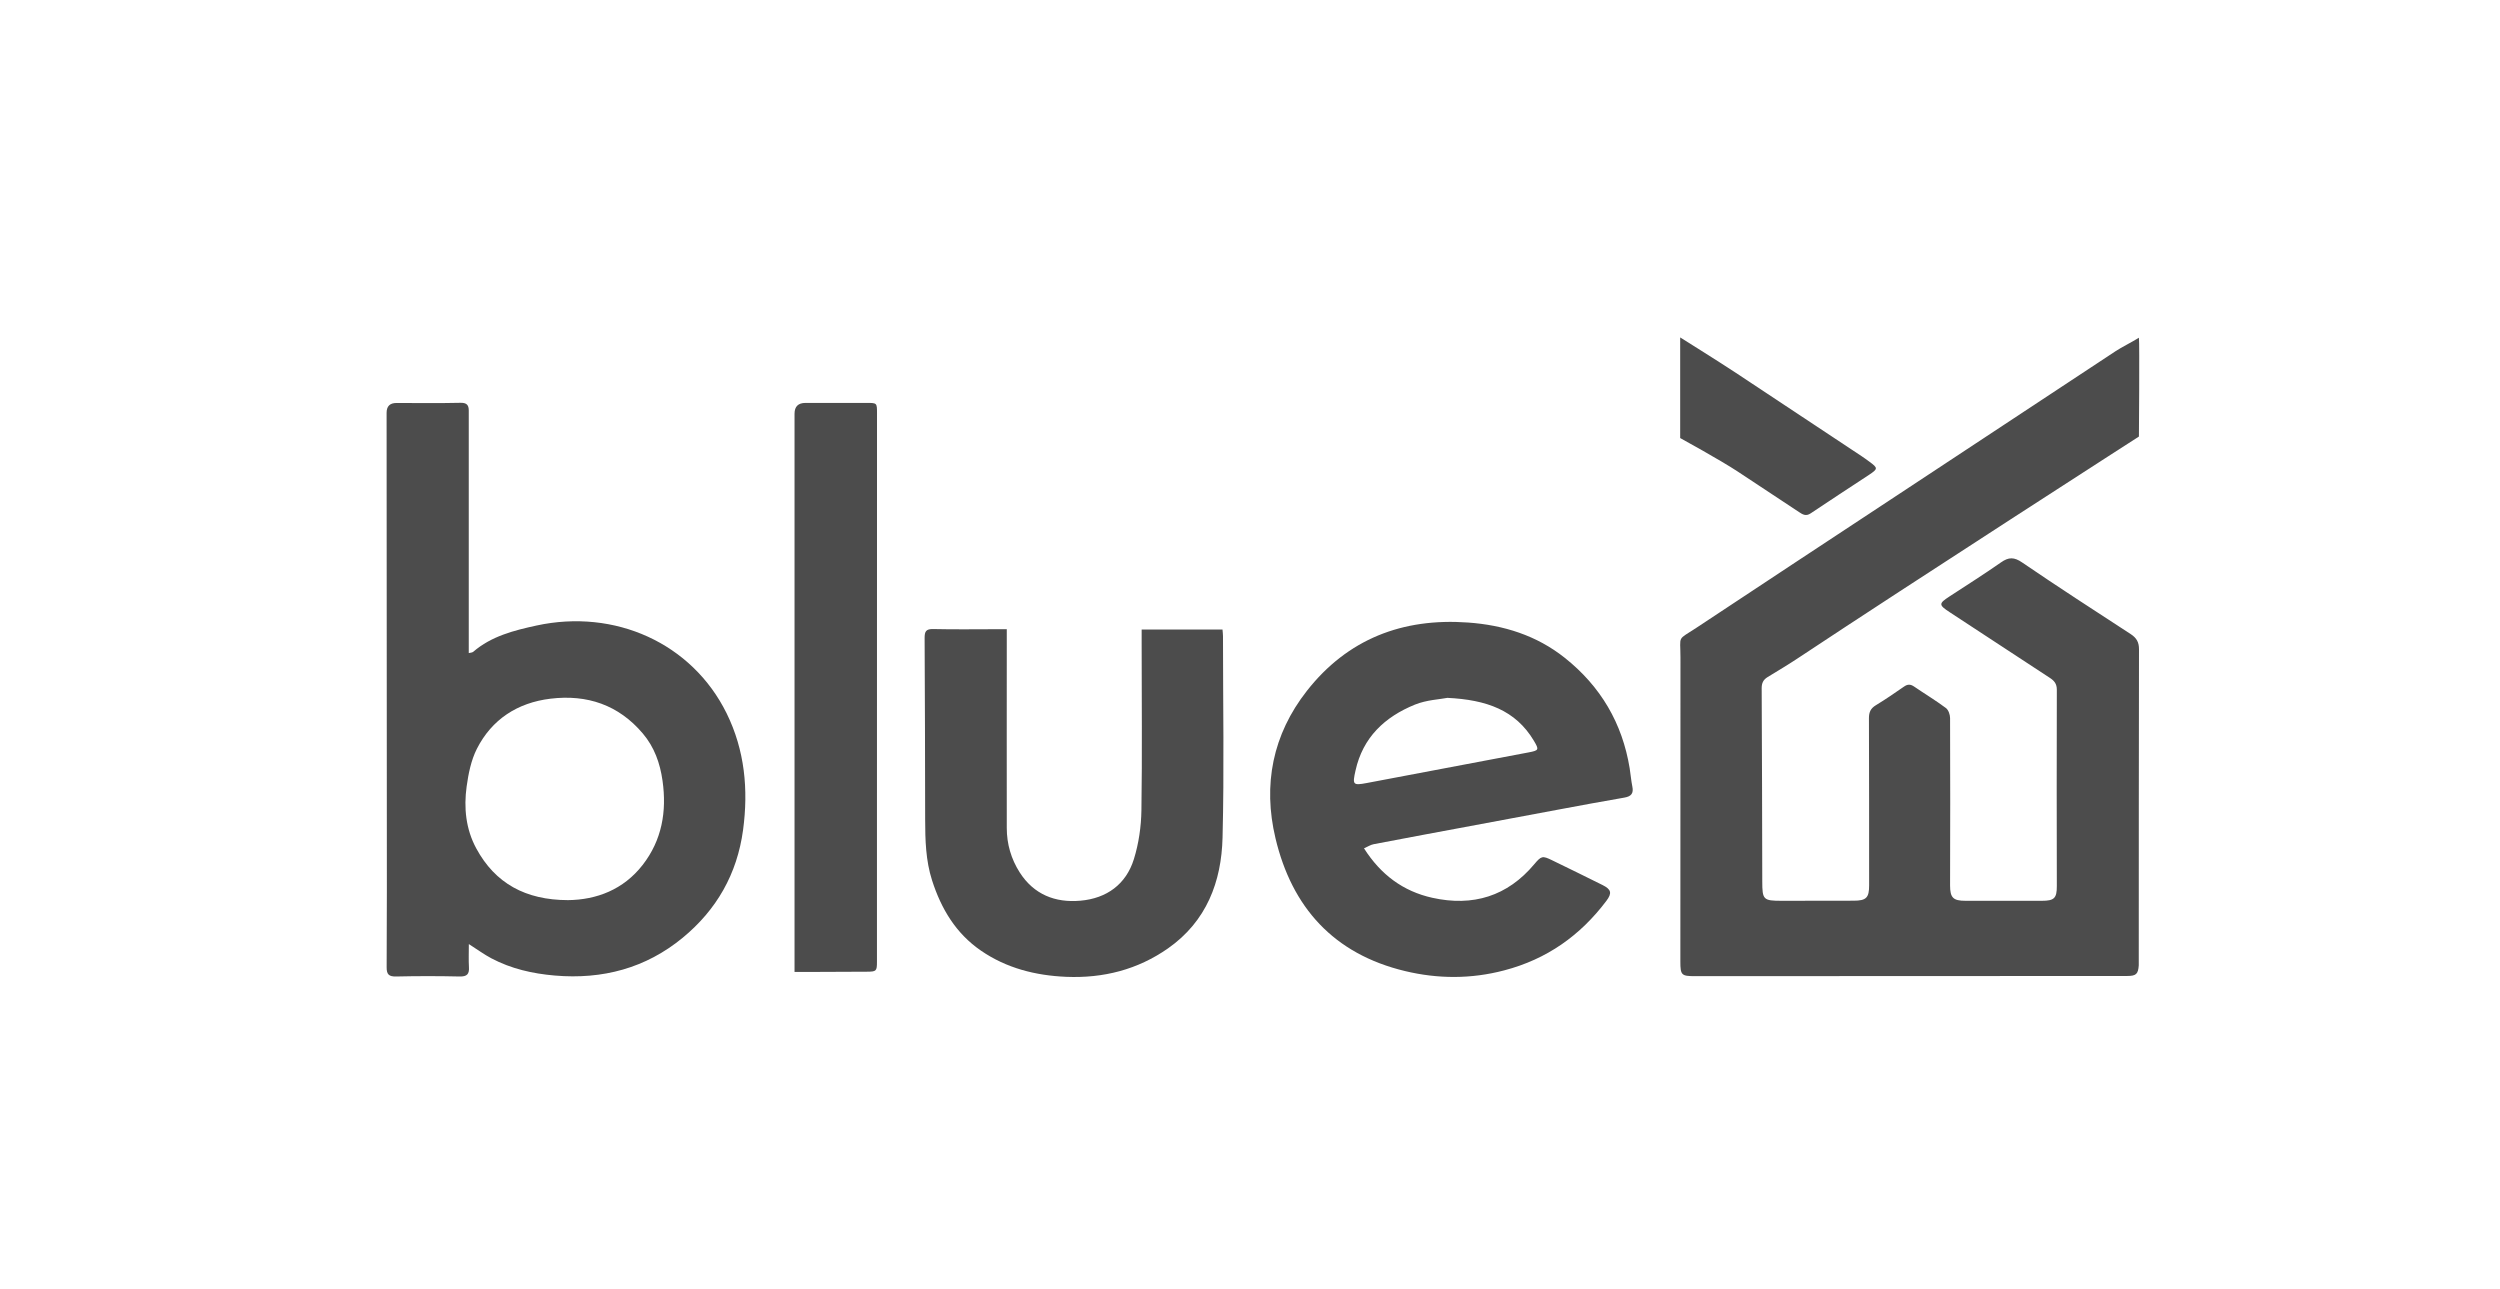 <svg width="97" height="50" viewBox="0 0 97 50" fill="none" xmlns="http://www.w3.org/2000/svg">
<rect width="97" height="50" fill="white"/>
<g clip-path="url(#clip0_2034_41804)">
<path d="M82.99 13.108C83.019 13.309 82.99 16.938 82.99 16.938C82.99 16.938 74.129 22.638 69.84 25.485C69.428 25.76 69.002 26.016 68.581 26.272C68.414 26.374 68.353 26.505 68.353 26.702C68.365 29.201 68.372 31.7 68.376 34.199C68.376 34.912 68.416 34.951 69.134 34.951C70.064 34.951 70.99 34.951 71.92 34.947C72.414 34.947 72.522 34.831 72.522 34.353C72.522 32.189 72.522 30.027 72.515 27.862C72.515 27.636 72.579 27.488 72.779 27.366C73.153 27.14 73.513 26.891 73.873 26.642C74.014 26.542 74.127 26.542 74.268 26.639C74.678 26.919 75.103 27.175 75.499 27.47C75.6 27.544 75.663 27.728 75.663 27.862C75.673 30.027 75.668 32.189 75.663 34.353C75.663 34.831 75.781 34.951 76.263 34.951C77.249 34.951 78.238 34.951 79.224 34.951C79.706 34.951 79.807 34.849 79.805 34.377C79.802 31.838 79.795 29.3 79.805 26.762C79.805 26.531 79.706 26.413 79.532 26.3C78.238 25.456 76.948 24.609 75.656 23.759C75.214 23.469 75.214 23.42 75.645 23.139C76.311 22.703 76.986 22.278 77.638 21.821C77.934 21.613 78.146 21.607 78.463 21.826C79.852 22.774 81.263 23.686 82.673 24.604C82.899 24.752 82.995 24.92 82.993 25.195C82.984 29.205 82.986 33.214 82.984 37.224C82.984 37.3 82.986 37.379 82.984 37.455C82.96 37.796 82.88 37.868 82.529 37.868C76.939 37.868 71.348 37.872 65.76 37.875C65.242 37.875 65.198 37.833 65.198 37.314C65.198 33.382 65.2 29.45 65.202 25.515C65.202 24.62 65.056 24.865 65.833 24.35C68.398 22.647 70.972 20.958 73.541 19.262C76.388 17.384 79.233 15.505 82.08 13.629C82.336 13.461 82.661 13.306 82.988 13.105L82.99 13.108Z" fill="black" fill-opacity="0.7"/>
<path d="M18.191 36.628C18.191 36.972 18.179 37.248 18.195 37.523C18.212 37.791 18.125 37.895 17.833 37.888C17.012 37.869 16.191 37.869 15.372 37.888C15.087 37.895 15 37.805 15.002 37.53C15.012 35.55 15.012 33.57 15.009 31.59C15.007 26.398 15.002 21.209 15 16.017C15 15.763 15.127 15.636 15.381 15.636C16.212 15.636 17.042 15.648 17.873 15.629C18.115 15.624 18.186 15.724 18.188 15.924C18.191 16.289 18.188 16.656 18.188 17.02C18.188 19.577 18.188 22.134 18.188 24.691C18.188 24.901 18.188 25.108 18.188 25.339C18.242 25.325 18.318 25.325 18.36 25.291C19.064 24.682 19.946 24.46 20.814 24.271C23.852 23.611 26.847 24.947 28.195 27.681C28.896 29.108 29.042 30.631 28.831 32.204C28.6 33.91 27.807 35.299 26.487 36.386C25.056 37.565 23.379 38.01 21.525 37.851C20.661 37.777 19.831 37.588 19.064 37.182C18.784 37.034 18.527 36.845 18.191 36.63V36.628ZM22.038 34.925C23.146 34.913 24.188 34.519 24.934 33.561C25.685 32.596 25.875 31.482 25.706 30.291C25.609 29.61 25.391 28.99 24.939 28.457C24 27.349 22.779 26.938 21.36 27.109C20.08 27.264 19.082 27.91 18.501 29.057C18.278 29.5 18.174 30.019 18.106 30.513C17.991 31.341 18.073 32.17 18.48 32.92C19.212 34.272 20.388 34.922 22.038 34.925Z" fill="black" fill-opacity="0.7"/>
<path d="M52.923 32.915C53.572 33.935 54.441 34.584 55.577 34.835C57.151 35.184 58.49 34.773 59.532 33.529C59.801 33.211 59.845 33.194 60.219 33.377C60.874 33.695 61.53 34.016 62.182 34.341C62.518 34.51 62.554 34.653 62.328 34.953C61.318 36.294 60.022 37.217 58.365 37.65C57.078 37.99 55.791 37.983 54.518 37.678C51.742 37.014 50.123 35.2 49.488 32.521C48.996 30.449 49.375 28.503 50.709 26.803C52.285 24.795 54.417 23.971 56.958 24.154C58.337 24.253 59.617 24.652 60.714 25.524C62.109 26.634 62.947 28.065 63.231 29.807C63.269 30.045 63.288 30.285 63.335 30.518C63.389 30.781 63.295 30.901 63.026 30.947C62.172 31.092 61.323 31.254 60.471 31.411C59.401 31.609 58.33 31.81 57.26 32.011C55.94 32.258 54.622 32.5 53.302 32.754C53.179 32.777 53.064 32.853 52.923 32.915ZM56.161 27.077C55.867 27.135 55.351 27.156 54.902 27.338C53.725 27.816 52.878 28.614 52.594 29.897C52.471 30.446 52.49 30.483 53.026 30.382C55.123 29.987 57.217 29.59 59.311 29.193C59.714 29.117 59.721 29.089 59.514 28.741C58.805 27.553 57.676 27.151 56.158 27.077H56.161Z" fill="black" fill-opacity="0.7"/>
<path d="M44.298 24.427H47.433C47.44 24.515 47.452 24.598 47.452 24.681C47.452 27.286 47.501 29.894 47.435 32.499C47.393 34.211 46.814 35.748 45.32 36.796C44.141 37.622 42.809 37.961 41.369 37.901C40.178 37.85 39.054 37.566 38.063 36.886C37.084 36.214 36.517 35.257 36.164 34.158C35.917 33.388 35.898 32.592 35.896 31.793C35.892 29.446 35.889 27.102 35.875 24.755C35.875 24.506 35.922 24.4 36.212 24.407C37.042 24.427 37.873 24.413 38.703 24.413C38.8 24.413 38.896 24.413 39.063 24.413C39.063 24.667 39.063 24.893 39.063 25.12C39.063 27.455 39.059 29.792 39.063 32.128C39.063 32.744 39.23 33.325 39.564 33.849C40.11 34.705 40.943 35.035 41.92 34.947C42.941 34.858 43.694 34.308 43.995 33.334C44.183 32.73 44.277 32.075 44.287 31.442C44.32 29.28 44.296 27.116 44.296 24.951C44.296 24.787 44.296 24.626 44.296 24.427H44.298Z" fill="black" fill-opacity="0.7"/>
<path d="M30.828 37.712C30.828 37.548 30.828 37.444 30.828 37.34C30.828 30.244 30.828 23.148 30.828 16.053C30.828 15.773 30.97 15.633 31.254 15.633C32.045 15.633 32.837 15.633 33.628 15.633C34.026 15.633 34.028 15.633 34.028 16.032C34.028 21.321 34.028 26.608 34.026 31.896C34.026 33.703 34.026 35.512 34.026 37.319C34.026 37.675 34.002 37.7 33.649 37.702C32.868 37.707 32.087 37.709 31.303 37.712C31.16 37.712 31.014 37.712 30.831 37.712H30.828Z" fill="black" fill-opacity="0.7"/>
<path d="M65.194 13.094C65.194 13.094 66.671 14.017 67.342 14.46C68.97 15.537 70.599 16.615 72.224 17.695C72.33 17.764 72.431 17.84 72.533 17.914C72.869 18.161 72.871 18.189 72.514 18.427C71.761 18.925 71.001 19.414 70.253 19.919C70.071 20.042 69.944 19.963 69.803 19.869C69.01 19.345 68.215 18.819 67.422 18.295C66.766 17.861 65.191 16.996 65.191 16.996V13.094H65.194Z" fill="black" fill-opacity="0.7"/>
</g>
<defs>
<clipPath id="clip0_2034_41804">
<rect width="68" height="24.811" fill="white" transform="translate(15 13.094)"/>
</clipPath>
</defs>
</svg>